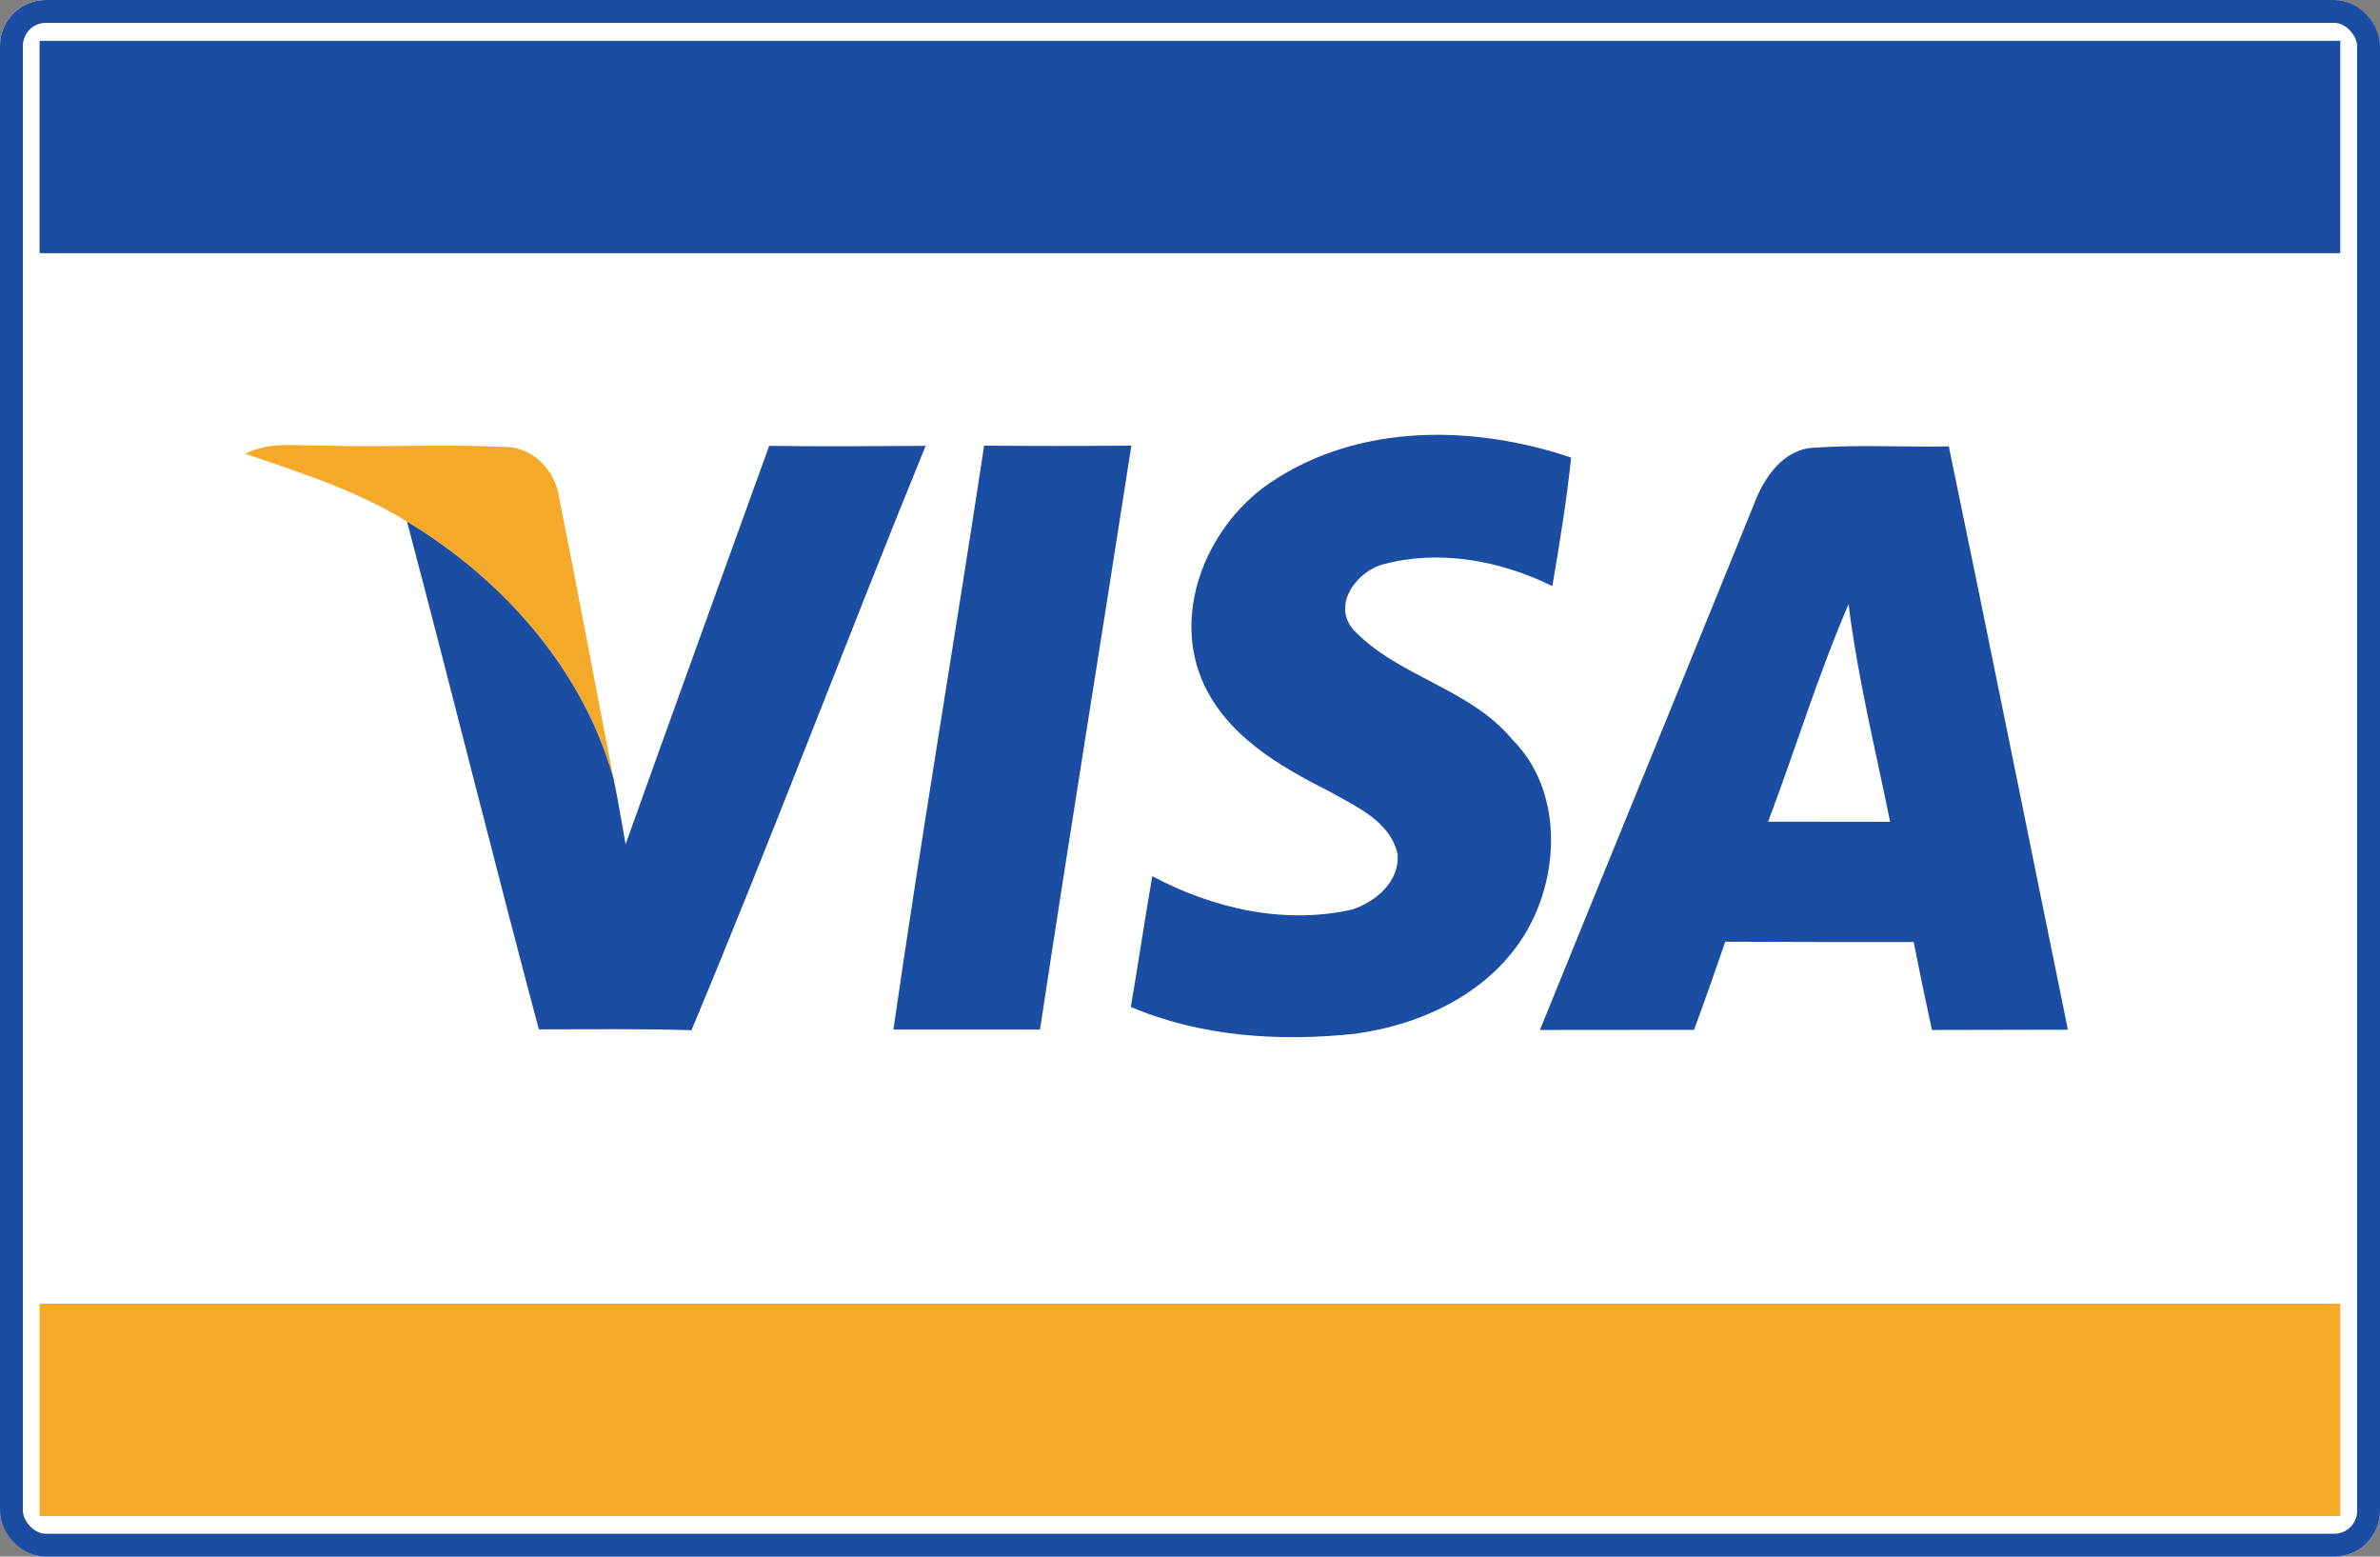 <svg width="52" height="34" viewBox="0 0 52 34" fill="none" xmlns="http://www.w3.org/2000/svg">
<rect x="0" y="0" width="52" height="34" fill="#808080" stroke="none"/>
<g clip-path="url(#clip0_26_1555)">
<path d="M52 34H0V-3.8147e-06H52V34Z" fill="white"/>
<path d="M0.865 28.475H51.132V33.114H0.865V28.475Z" fill="#F4A929"/>
<path d="M0.865 5.53H51.132V0.891H0.865V5.53Z" fill="#1B4DA2"/>
<path d="M5.359 9.913C5.894 9.63 6.506 9.744 7.08 9.734C8.396 9.769 9.714 9.701 11.03 9.761C11.623 9.758 12.131 10.263 12.213 10.852C12.626 12.905 13.005 14.965 13.41 17.023C12.74 14.612 10.972 12.644 8.893 11.392C7.795 10.716 6.569 10.323 5.359 9.913Z" fill="#F4A929"/>
<path d="M16.805 9.739C17.946 9.753 19.085 9.747 20.223 9.739C18.492 13.983 16.877 18.275 15.108 22.502C13.996 22.467 12.885 22.483 11.773 22.483C10.788 18.794 9.869 15.085 8.893 11.393C10.971 12.644 12.739 14.613 13.409 17.024C13.509 17.491 13.581 17.968 13.668 18.441C14.706 15.539 15.757 12.639 16.805 9.739Z" fill="#1B4DA2"/>
<path d="M21.502 9.734C22.575 9.743 23.647 9.743 24.719 9.734C24.06 13.986 23.366 18.232 22.723 22.487C21.656 22.489 20.589 22.489 19.52 22.487C20.134 18.23 20.856 13.989 21.502 9.734Z" fill="#1B4DA2"/>
<path d="M27.767 10.534C29.689 9.239 32.202 9.277 34.327 9.994C34.229 10.936 34.076 11.87 33.917 12.802C32.786 12.245 31.468 11.998 30.24 12.321C29.66 12.462 29.088 13.201 29.57 13.755C30.56 14.794 32.119 15.031 33.051 16.163C34.131 17.246 34.092 19.07 33.356 20.338C32.577 21.677 31.079 22.377 29.62 22.578C27.971 22.755 26.253 22.649 24.707 21.994C24.871 21.044 25.009 20.089 25.176 19.138C26.512 19.847 28.064 20.203 29.554 19.863C30.06 19.689 30.581 19.263 30.536 18.655C30.369 17.93 29.631 17.621 29.056 17.292C27.942 16.73 26.743 16.041 26.242 14.805C25.62 13.244 26.444 11.417 27.767 10.534Z" fill="#1B4DA2"/>
<path d="M38.312 11.039C38.526 10.453 38.95 9.815 39.619 9.78C40.604 9.709 41.594 9.769 42.579 9.75C43.461 13.996 44.313 18.245 45.181 22.491C44.191 22.494 43.201 22.494 42.211 22.497C42.071 21.859 41.938 21.218 41.811 20.575C40.437 20.575 39.066 20.577 37.695 20.569C37.475 21.212 37.248 21.856 37.012 22.494C35.889 22.494 34.767 22.494 33.645 22.497C35.196 18.677 36.763 14.862 38.312 11.039Z" fill="#1B4DA2"/>
<path d="M38.631 17.947C39.229 16.369 39.719 14.746 40.389 13.198C40.587 14.8 40.976 16.369 41.297 17.95C40.407 17.95 39.52 17.95 38.631 17.947Z" fill="white"/>
</g>
<rect x="0.25" y="0.25" width="51.5" height="33.5" rx="0.75" stroke="#1B4DA2" stroke-width="0.5"/>
<defs>
<clipPath id="clip0_26_1555">
<rect width="52" height="34" rx="1" fill="white"/>
</clipPath>
</defs>
</svg>

